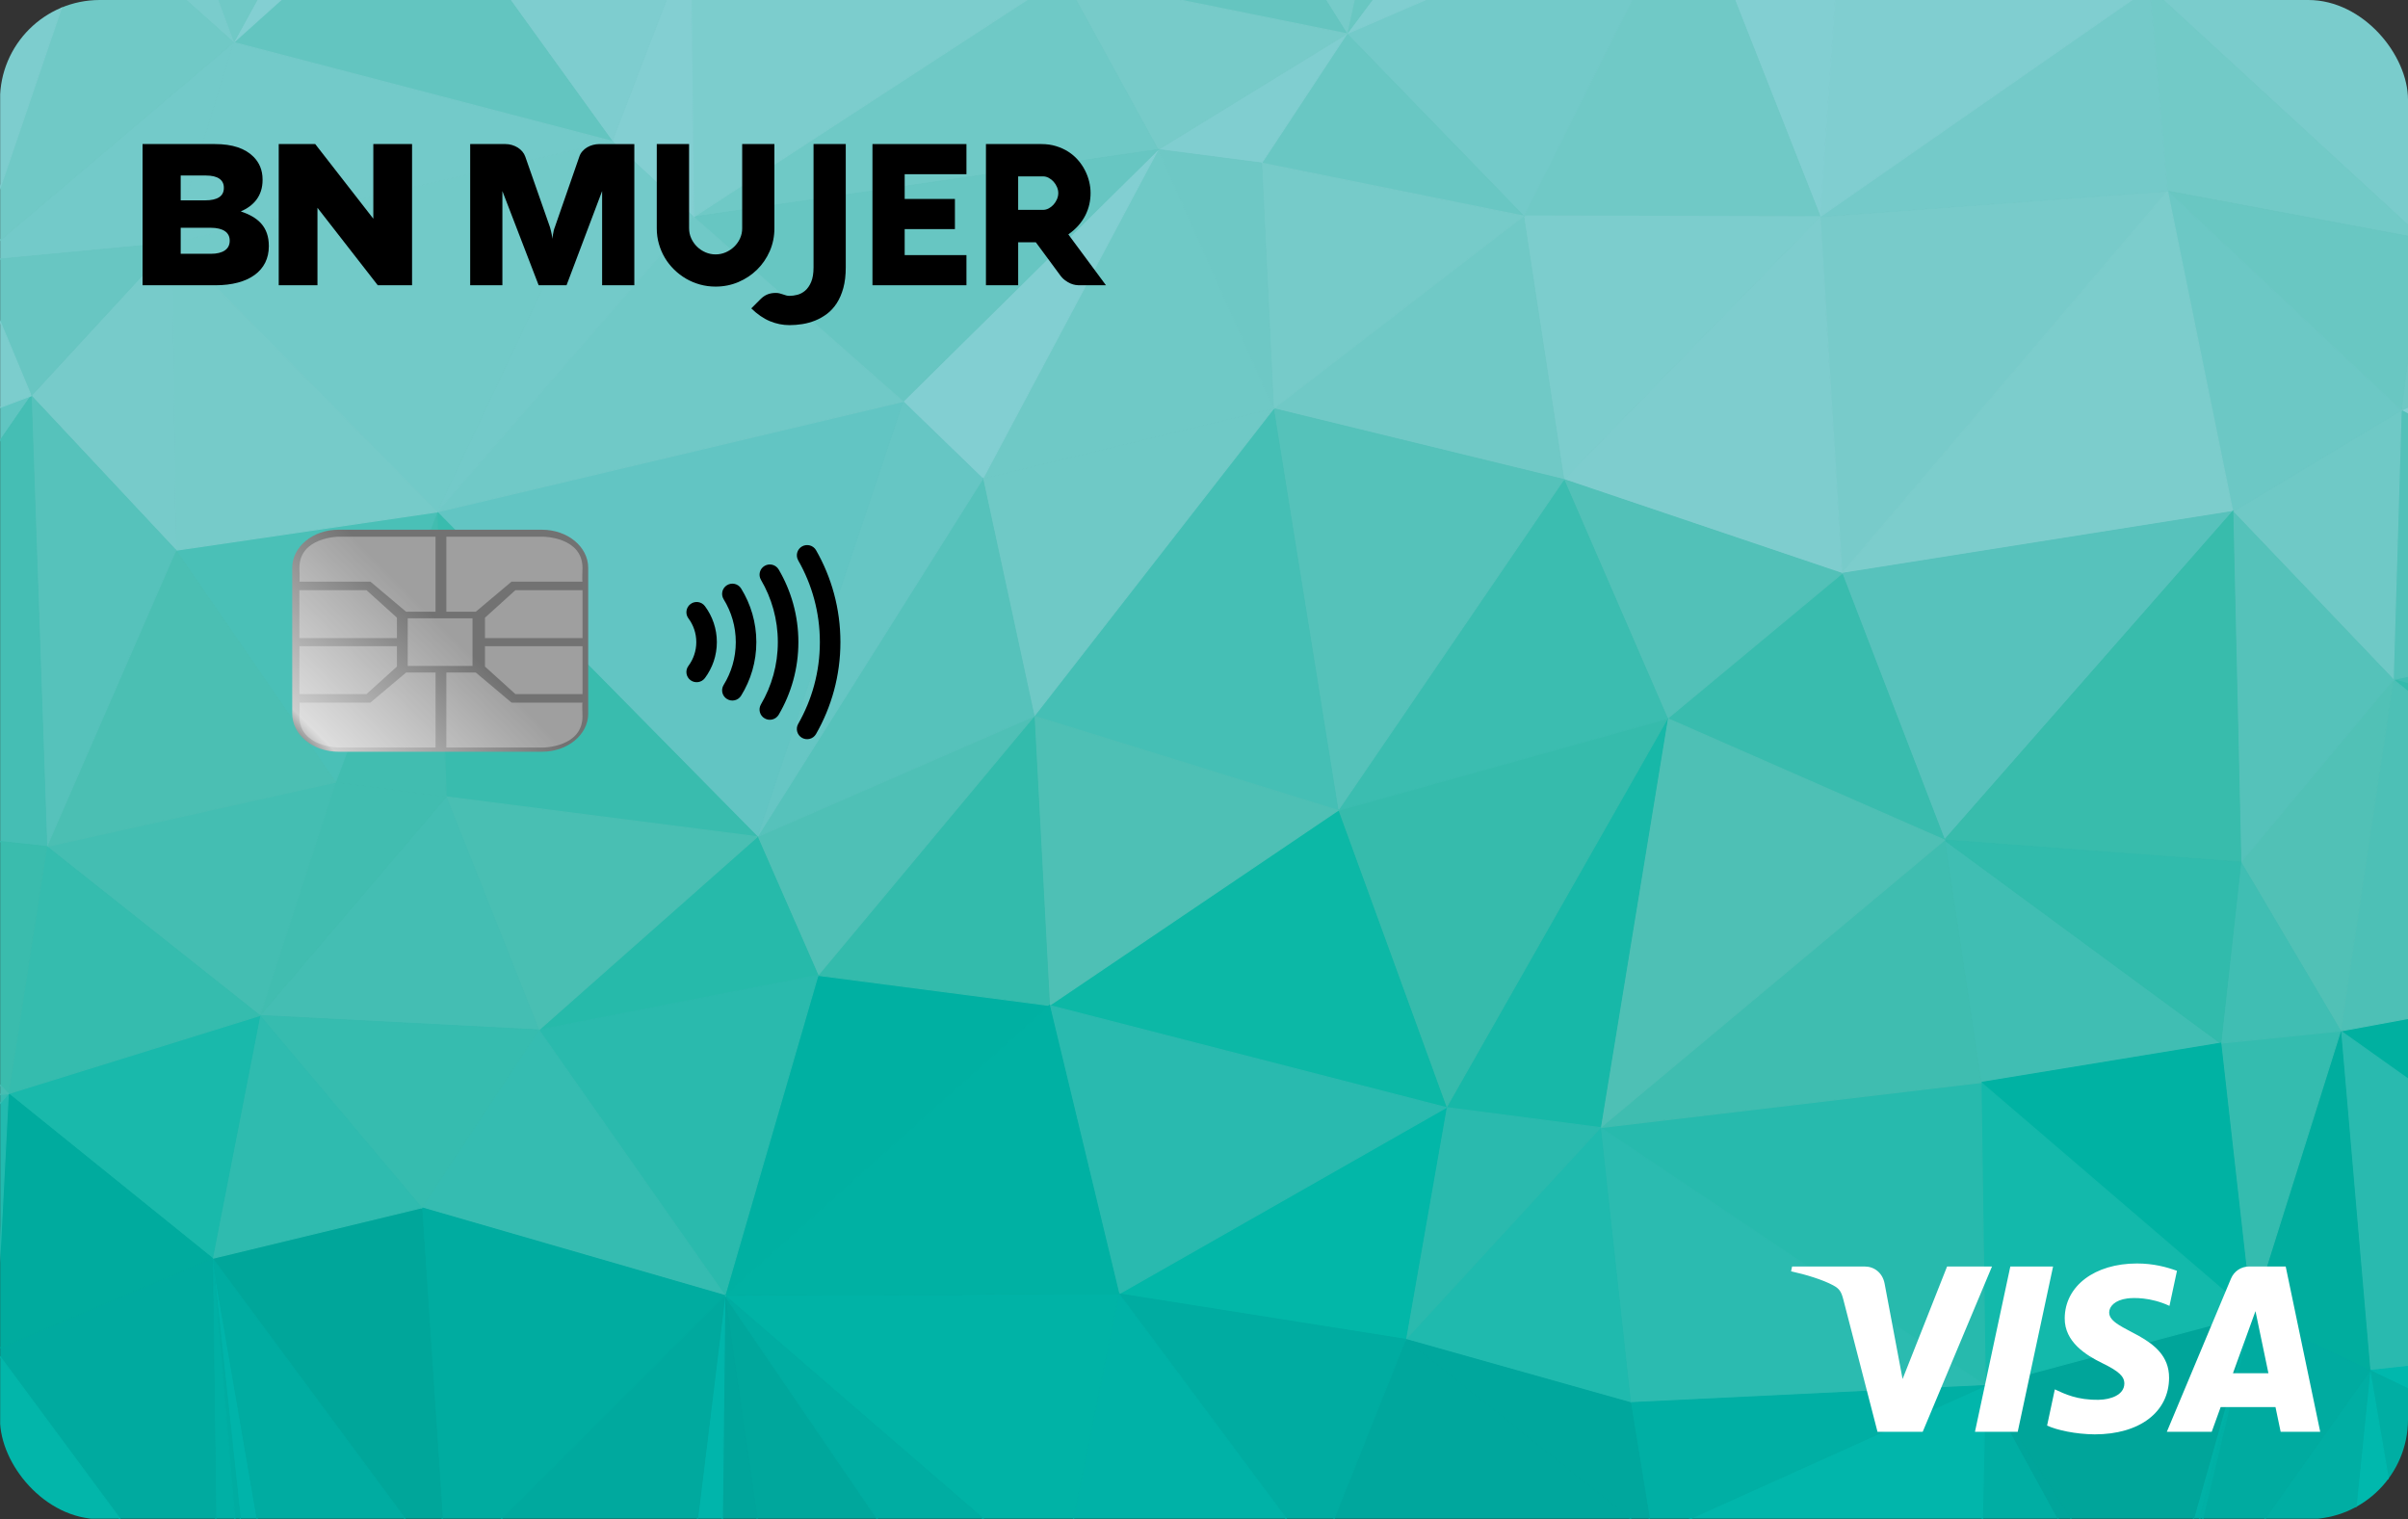 <?xml version="1.0" encoding="UTF-8"?>
<svg xmlns="http://www.w3.org/2000/svg" xmlns:xlink="http://www.w3.org/1999/xlink" viewBox="0 0 1536 969">
  <rect x="0" y="0" width="1536" height="969" fill="#333333" stroke="none"/>
  <defs>
    <style>
      .cls-1 {
        fill: #00aca0;
        stroke: #00aca0;
      }

      .cls-1, .cls-2, .cls-3, .cls-4, .cls-5, .cls-6, .cls-7, .cls-8, .cls-9, .cls-10, .cls-11, .cls-12, .cls-13, .cls-14, .cls-15, .cls-16, .cls-17, .cls-18, .cls-19, .cls-20, .cls-21, .cls-22, .cls-23, .cls-24, .cls-25, .cls-26, .cls-27, .cls-28, .cls-29, .cls-30, .cls-31, .cls-32, .cls-33, .cls-34, .cls-35, .cls-36, .cls-37, .cls-38, .cls-39, .cls-40, .cls-41, .cls-42, .cls-43, .cls-44, .cls-45, .cls-46, .cls-47, .cls-48, .cls-49, .cls-50, .cls-51, .cls-52, .cls-53, .cls-54, .cls-55, .cls-56, .cls-57, .cls-58, .cls-59, .cls-60, .cls-61, .cls-62, .cls-63, .cls-64, .cls-65, .cls-66, .cls-67, .cls-68, .cls-69, .cls-70, .cls-71, .cls-72, .cls-73, .cls-74, .cls-75, .cls-76, .cls-77, .cls-78, .cls-79, .cls-80, .cls-81, .cls-82, .cls-83, .cls-84, .cls-85, .cls-86, .cls-87, .cls-88, .cls-89, .cls-90, .cls-91, .cls-92, .cls-93, .cls-94, .cls-95, .cls-96, .cls-97, .cls-98, .cls-99, .cls-100, .cls-101, .cls-102, .cls-103, .cls-104, .cls-105, .cls-106, .cls-107, .cls-108 {
        stroke-width: .69px;
      }

      .cls-109 {
        fill: none;
      }

      .cls-2 {
        fill: #02b6aa;
        stroke: #02b6aa;
      }

      .cls-3 {
        fill: #46beb3;
        stroke: #46beb3;
      }

      .cls-4 {
        fill: #69c7c2;
        stroke: #69c7c2;
      }

      .cls-5 {
        fill: #00b3a6;
        stroke: #00b3a6;
      }

      .cls-6 {
        fill: #00b2a7;
        stroke: #00b2a7;
      }

      .cls-7 {
        fill: #77cbc9;
        stroke: #77cbc9;
      }

      .cls-8 {
        fill: #80ced0;
        stroke: #80ced0;
      }

      .cls-9 {
        fill: #68c6c2;
        stroke: #68c6c2;
      }

      .cls-10 {
        fill: #4dc0b6;
        stroke: #4dc0b6;
      }

      .cls-11 {
        fill: #69c7c3;
        stroke: #69c7c3;
      }

      .cls-12 {
        fill: #1fbaae;
        stroke: #1fbaae;
      }

      .cls-13 {
        fill: #66c6c4;
        stroke: #66c6c4;
      }

      .cls-14 {
        fill: #82cfd2;
        stroke: #82cfd2;
      }

      .cls-15 {
        fill: #36bcb1;
        stroke: #36bcb1;
      }

      .cls-16 {
        fill: #4fc0b6;
        stroke: #4fc0b6;
      }

      .cls-17 {
        fill: #38bcac;
        stroke: #38bcac;
      }

      .cls-18 {
        fill: #56c2bb;
        stroke: #56c2bb;
      }

      .cls-19 {
        fill: #40beb3;
        stroke: #40beb3;
      }

      .cls-20 {
        fill: #3bbdb0;
        stroke: #3bbdb0;
      }

      .cls-21 {
        fill: #73cac9;
        stroke: #73cac9;
      }

      .cls-22 {
        fill: #2abaad;
        stroke: #2abaad;
      }

      .cls-23 {
        fill: #57c2bc;
        stroke: #57c2bc;
      }

      .cls-24 {
        fill: #00a79d;
        stroke: #00a79d;
      }

      .cls-25 {
        fill: #7acccc;
        stroke: #7acccc;
      }

      .cls-26 {
        fill: #4ec0b5;
        stroke: #4ec0b5;
      }

      .cls-27 {
        fill: #00b5ab;
        stroke: #00b5ab;
      }

      .cls-28 {
        fill: #44beb3;
        stroke: #44beb3;
      }

      .cls-29 {
        fill: #76cbc9;
        stroke: #76cbc9;
      }

      .cls-110 {
        fill: url(#linear-gradient);
      }

      .cls-30 {
        fill: #00a79c;
        stroke: #00a79c;
      }

      .cls-31 {
        fill: #83cfd2;
        stroke: #83cfd2;
      }

      .cls-32 {
        fill: #6fc9c6;
        stroke: #6fc9c6;
      }

      .cls-33 {
        fill: #00b0a5;
        stroke: #00b0a5;
      }

      .cls-34 {
        fill: #00b8ad;
        stroke: #00b8ad;
      }

      .cls-35 {
        fill: #00a69a;
        stroke: #00a69a;
      }

      .cls-36 {
        fill: #13b9ab;
        stroke: #13b9ab;
      }

      .cls-37 {
        fill: #7dcdce;
        stroke: #7dcdce;
      }

      .cls-38 {
        fill: #36bbac;
        stroke: #36bbac;
      }

      .cls-39 {
        fill: #74cac9;
        stroke: #74cac9;
      }

      .cls-40 {
        fill: #49bfb3;
        stroke: #49bfb3;
      }

      .cls-41 {
        fill: #27baad;
        stroke: #27baad;
      }

      .cls-42 {
        fill: #41bdb0;
        stroke: #41bdb0;
      }

      .cls-43 {
        fill: #65c5c0;
        stroke: #65c5c0;
      }

      .cls-44 {
        fill: #7ccdcd;
        stroke: #7ccdcd;
      }

      .cls-45 {
        fill: #31bbac;
        stroke: #31bbac;
      }

      .cls-46 {
        fill: #51c1b6;
        stroke: #51c1b6;
      }

      .cls-47 {
        fill: #36bcaf;
        stroke: #36bcaf;
      }

      .cls-48 {
        fill: #44beb2;
        stroke: #44beb2;
      }

      .cls-111 {
        clip-path: url(#clippath-1);
      }

      .cls-49 {
        fill: #00a99e;
        stroke: #00a99e;
      }

      .cls-50 {
        fill: #78cbca;
        stroke: #78cbca;
      }

      .cls-51 {
        fill: #00b0a2;
        stroke: #00b0a2;
      }

      .cls-52 {
        fill: #60c5c1;
        stroke: #60c5c1;
      }

      .cls-53 {
        fill: #52c1b8;
        stroke: #52c1b8;
      }

      .cls-54 {
        fill: #17b8a8;
        stroke: #17b8a8;
      }

      .cls-55 {
        fill: #7ecdce;
        stroke: #7ecdce;
      }

      .cls-56 {
        fill: #00afa4;
        stroke: #00afa4;
      }

      .cls-57 {
        fill: #19b9ab;
        stroke: #19b9ab;
      }

      .cls-58 {
        fill: #00aca1;
        stroke: #00aca1;
      }

      .cls-112 {
        fill: #fff;
      }

      .cls-59 {
        fill: #00aa9f;
        stroke: #00aa9f;
      }

      .cls-60 {
        fill: #70c9c7;
        stroke: #70c9c7;
      }

      .cls-61 {
        fill: #7ecdcf;
        stroke: #7ecdcf;
      }

      .cls-62 {
        fill: #3fbdb0;
        stroke: #3fbdb0;
      }

      .cls-63 {
        fill: #63c5c0;
        stroke: #63c5c0;
      }

      .cls-64 {
        fill: #00aba0;
        stroke: #00aba0;
      }

      .cls-65 {
        fill: #45beb4;
        stroke: #45beb4;
      }

      .cls-66 {
        fill: #29baaf;
        stroke: #29baaf;
      }

      .cls-67 {
        fill: #40bdb2;
        stroke: #40bdb2;
      }

      .cls-68 {
        fill: #00a59a;
        stroke: #00a59a;
      }

      .cls-69 {
        fill: #33bbac;
        stroke: #33bbac;
      }

      .cls-70 {
        fill: #62c5c3;
        stroke: #62c5c3;
      }

      .cls-71 {
        fill: #0cb8a6;
        stroke: #0cb8a6;
      }

      .cls-72 {
        fill: #34bcaf;
        stroke: #34bcaf;
      }

      .cls-73 {
        fill: #00b1a6;
        stroke: #00b1a6;
      }

      .cls-74 {
        fill: #35bcae;
        stroke: #35bcae;
      }

      .cls-75 {
        fill: #77cbca;
        stroke: #77cbca;
      }

      .cls-113 {
        opacity: .32;
      }

      .cls-76 {
        fill: #00ada2;
        stroke: #00ada2;
      }

      .cls-77 {
        fill: #35bcb1;
        stroke: #35bcb1;
      }

      .cls-78 {
        fill: #72cac7;
        stroke: #72cac7;
      }

      .cls-79 {
        fill: #01b6ab;
        stroke: #01b6ab;
      }

      .cls-80 {
        fill: #22baaf;
        stroke: #22baaf;
      }

      .cls-81 {
        fill: #00b2a3;
        stroke: #00b2a3;
      }

      .cls-82 {
        fill: #45bfb5;
        stroke: #45bfb5;
      }

      .cls-83 {
        fill: #34bbac;
        stroke: #34bbac;
      }

      .cls-84 {
        fill: #00aea3;
        stroke: #00aea3;
      }

      .cls-85 {
        fill: #00ad9e;
        stroke: #00ad9e;
      }

      .cls-86 {
        fill: #39bcae;
        stroke: #39bcae;
      }

      .cls-87 {
        fill: #72cac8;
        stroke: #72cac8;
      }

      .cls-88 {
        fill: #6cc8c5;
        stroke: #6cc8c5;
      }

      .cls-89 {
        fill: #4ac0b7;
        stroke: #4ac0b7;
      }

      .cls-90 {
        fill: #53c1b9;
        stroke: #53c1b9;
      }

      .cls-91 {
        fill: #4bbfb3;
        stroke: #4bbfb3;
      }

      .cls-92 {
        fill: #70c9c6;
        stroke: #70c9c6;
      }

      .cls-93 {
        fill: #2abaae;
        stroke: #2abaae;
      }

      .cls-94 {
        fill: #6ec8c4;
        stroke: #6ec8c4;
      }

      .cls-95 {
        fill: #55c2ba;
        stroke: #55c2ba;
      }

      .cls-96 {
        fill: #00ab9e;
        stroke: #00ab9e;
      }

      .cls-97 {
        fill: #6ec8c5;
        stroke: #6ec8c5;
      }

      .cls-98 {
        fill: #67c6c2;
        stroke: #67c6c2;
      }

      .cls-99 {
        fill: #7ccdcc;
        stroke: #7ccdcc;
      }

      .cls-100 {
        fill: #00b4aa;
        stroke: #00b4aa;
      }

      .cls-101 {
        fill: #02b7a8;
        stroke: #02b7a8;
      }

      .cls-102 {
        fill: #2bbbb0;
        stroke: #2bbbb0;
      }

      .cls-103 {
        fill: #00a59b;
        stroke: #00a59b;
      }

      .cls-104 {
        fill: #00b0a0;
        stroke: #00b0a0;
      }

      .cls-114 {
        clip-path: url(#clippath);
      }

      .cls-105 {
        fill: #2fbbaf;
        stroke: #2fbbaf;
      }

      .cls-106 {
        fill: #3abcad;
        stroke: #3abcad;
      }

      .cls-107 {
        fill: #00b1a3;
        stroke: #00b1a3;
      }

      .cls-108 {
        fill: #26baaa;
        stroke: #26baaa;
      }
    </style>
    <clipPath id="clippath">
      <rect class="cls-109" x="0" width="1536" height="969" rx="63.64" ry="63.64"/>
    </clipPath>
    <clipPath id="clippath-1">
      <rect class="cls-109" x=".1" y="-.3" width="1536" height="969"/>
    </clipPath>
    <linearGradient id="linear-gradient" x1="205.98" y1="483.52" x2="355.62" y2="333.88" gradientUnits="userSpaceOnUse">
      <stop offset="0" stop-color="#999"/>
      <stop offset=".04" stop-color="#cecece"/>
      <stop offset=".54" stop-color="#727272"/>
      <stop offset="1" stop-color="#727272"/>
    </linearGradient>
  </defs>
  <g id="Chip">
    <g class="cls-114">
      <g class="cls-111">
        <g>
          <polygon class="cls-14" points="1723.21 171 1531.64 261.79 1760 382.27 1723.21 171" vector-effect="non-scaling-stroke"/>
          <polygon class="cls-104" points="1746.09 610.83 1492.98 657.61 1760.34 847.7 1746.09 610.83" vector-effect="non-scaling-stroke"/>
          <polygon class="cls-66" points="1492.98 657.61 1511.68 874.2 1760.34 847.7 1492.98 657.61" vector-effect="non-scaling-stroke"/>
          <polygon class="cls-67" points="1760 382.27 1526.56 433.47 1775.57 502.32 1760 382.27" vector-effect="non-scaling-stroke"/>
          <polygon class="cls-83" points="1526.56 433.47 1746.09 610.83 1775.57 502.32 1526.56 433.47" vector-effect="non-scaling-stroke"/>
          <polygon class="cls-90" points="1531.64 261.79 1526.56 433.47 1760 382.27 1531.64 261.79" vector-effect="non-scaling-stroke"/>
          <polygon class="cls-34" points="1511.68 874.2 1747.06 987.27 1760.34 847.7 1511.68 874.2" vector-effect="non-scaling-stroke"/>
          <polygon class="cls-10" points="1526.56 433.47 1492.98 657.61 1746.09 610.83 1526.56 433.47" vector-effect="non-scaling-stroke"/>
          <polygon class="cls-84" points="1511.68 874.2 1542.21 1052.87 1747.06 987.27 1511.68 874.2" vector-effect="non-scaling-stroke"/>
          <polygon class="cls-94" points="1545.69 152.53 1531.64 261.79 1723.21 171 1545.69 152.53" vector-effect="non-scaling-stroke"/>
          <polygon class="cls-46" points="1429.35 549.93 1492.98 657.61 1526.56 433.47 1429.35 549.93" vector-effect="non-scaling-stroke"/>
          <polygon class="cls-25" points="1371.15 -7.95 1545.69 152.53 1594.64 -76.59 1371.15 -7.95" vector-effect="non-scaling-stroke"/>
          <polygon class="cls-85" points="1492.98 657.61 1436.1 838.42 1511.68 874.2 1492.98 657.61" vector-effect="non-scaling-stroke"/>
          <polygon class="cls-32" points="1424.21 326.28 1526.56 433.47 1531.64 261.79 1424.21 326.28" vector-effect="non-scaling-stroke"/>
          <polygon class="cls-34" points="1511.68 874.2 1493.53 1052.87 1542.21 1052.87 1511.68 874.2" vector-effect="non-scaling-stroke"/>
          <polygon class="cls-78" points="1371.15 -7.95 1382.62 121.94 1545.69 152.53 1371.15 -7.95" vector-effect="non-scaling-stroke"/>
          <polygon class="cls-72" points="1416.56 665.43 1436.1 838.42 1492.98 657.61 1416.56 665.43" vector-effect="non-scaling-stroke"/>
          <polygon class="cls-84" points="1385.06 1052.87 1493.53 1052.87 1511.68 874.2 1385.06 1052.87" vector-effect="non-scaling-stroke"/>
          <polygon class="cls-4" points="1382.62 121.94 1531.64 261.79 1545.69 152.53 1382.62 121.94" vector-effect="non-scaling-stroke"/>
          <polygon class="cls-64" points="1436.1 838.42 1385.06 1052.87 1511.68 874.2 1436.1 838.42" vector-effect="non-scaling-stroke"/>
          <polygon class="cls-88" points="1382.62 121.94 1424.21 326.28 1531.64 261.79 1382.62 121.94" vector-effect="non-scaling-stroke"/>
          <polygon class="cls-95" points="1424.21 326.28 1429.35 549.93 1526.56 433.47 1424.21 326.28" vector-effect="non-scaling-stroke"/>
          <polygon class="cls-19" points="1429.35 549.93 1416.56 665.43 1492.98 657.61 1429.35 549.93" vector-effect="non-scaling-stroke"/>
          <polygon class="cls-73" points="1375.32 1052.87 1381.79 1052.87 1436.1 838.42 1375.32 1052.87" vector-effect="non-scaling-stroke"/>
          <polygon class="cls-33" points="1381.79 1052.87 1385.06 1052.87 1436.1 838.42 1381.79 1052.87" vector-effect="non-scaling-stroke"/>
          <polygon class="cls-84" points="1266.36 883.82 1263.44 1020.07 1358.98 1052.87 1266.36 883.82" vector-effect="non-scaling-stroke"/>
          <polygon class="cls-103" points="1266.36 883.82 1358.98 1052.87 1375.32 1052.87 1266.36 883.82" vector-effect="non-scaling-stroke"/>
          <polygon class="cls-50" points="1161.01 138.2 1174.92 365.8 1382.62 121.94 1161.01 138.2" vector-effect="non-scaling-stroke"/>
          <polygon class="cls-19" points="1240.35 535.82 1263.65 690.48 1416.56 665.43 1240.35 535.82" vector-effect="non-scaling-stroke"/>
          <polygon class="cls-99" points="1382.62 121.94 1174.92 365.8 1424.21 326.28 1382.62 121.94" vector-effect="non-scaling-stroke"/>
          <polygon class="cls-23" points="1174.92 365.8 1240.35 535.82 1424.21 326.28 1174.92 365.8" vector-effect="non-scaling-stroke"/>
          <polygon class="cls-17" points="1424.21 326.28 1240.35 535.82 1429.35 549.93 1424.21 326.28" vector-effect="non-scaling-stroke"/>
          <polygon class="cls-45" points="1240.35 535.82 1416.56 665.43 1429.35 549.93 1240.35 535.82" vector-effect="non-scaling-stroke"/>
          <polygon class="cls-68" points="1266.36 883.82 1375.32 1052.87 1436.1 838.42 1266.36 883.82" vector-effect="non-scaling-stroke"/>
          <polygon class="cls-81" points="1416.56 665.43 1263.65 690.48 1436.1 838.42 1416.56 665.43" vector-effect="non-scaling-stroke"/>
          <polygon class="cls-36" points="1263.65 690.48 1266.36 883.82 1436.1 838.42 1263.65 690.48" vector-effect="non-scaling-stroke"/>
          <polygon class="cls-39" points="1371.15 -7.95 1161.01 138.2 1382.62 121.94 1371.15 -7.95" vector-effect="non-scaling-stroke"/>
          <polygon class="cls-8" points="1176.93 -93.41 1161.01 138.2 1371.15 -7.95 1176.93 -93.41" vector-effect="non-scaling-stroke"/>
          <polygon class="cls-79" points="1053.85 979.59 1263.44 1020.07 1266.36 883.82 1053.85 979.59" vector-effect="non-scaling-stroke"/>
          <polygon class="cls-41" points="1263.65 690.48 1020.82 719.26 1266.36 883.82 1263.65 690.48" vector-effect="non-scaling-stroke"/>
          <polygon class="cls-102" points="1020.82 719.26 1040.02 894.75 1266.36 883.82 1020.82 719.26" vector-effect="non-scaling-stroke"/>
          <polygon class="cls-62" points="1240.35 535.82 1020.82 719.26 1263.65 690.48 1240.35 535.82" vector-effect="non-scaling-stroke"/>
          <polygon class="cls-56" points="1040.02 894.75 1053.85 979.59 1266.36 883.82 1040.02 894.75" vector-effect="non-scaling-stroke"/>
          <polygon class="cls-14" points="1077.7 -72.99 1161.01 138.2 1176.93 -93.41 1077.7 -72.99" vector-effect="non-scaling-stroke"/>
          <polygon class="cls-86" points="1174.92 365.8 1063.59 458.31 1240.35 535.82 1174.92 365.8" vector-effect="non-scaling-stroke"/>
          <polygon class="cls-55" points="1161.01 138.2 997.46 305.87 1174.92 365.8 1161.01 138.2" vector-effect="non-scaling-stroke"/>
          <polygon class="cls-26" points="1063.59 458.31 1020.82 719.26 1240.35 535.82 1063.59 458.31" vector-effect="non-scaling-stroke"/>
          <polygon class="cls-92" points="1077.7 -72.99 971.8 137.79 1161.01 138.2 1077.7 -72.99" vector-effect="non-scaling-stroke"/>
          <polygon class="cls-44" points="971.8 137.79 997.46 305.87 1161.01 138.2 971.8 137.79" vector-effect="non-scaling-stroke"/>
          <polygon class="cls-53" points="997.46 305.87 1063.59 458.31 1174.92 365.8 997.46 305.87" vector-effect="non-scaling-stroke"/>
          <polygon class="cls-54" points="922.5 706.46 1020.82 719.26 1063.59 458.31 922.5 706.46" vector-effect="non-scaling-stroke"/>
          <polygon class="cls-38" points="853.45 516.93 922.5 706.46 1063.59 458.31 853.45 516.93" vector-effect="non-scaling-stroke"/>
          <polygon class="cls-21" points="859.08 21.53 971.8 137.79 1077.7 -72.99 859.08 21.53" vector-effect="non-scaling-stroke"/>
          <polygon class="cls-8" points="960.05 -114.23 859.08 21.53 1077.7 -72.99 960.05 -114.23" vector-effect="non-scaling-stroke"/>
          <polygon class="cls-12" points="1020.82 719.26 896.56 854.34 1040.02 894.75 1020.82 719.26" vector-effect="non-scaling-stroke"/>
          <polygon class="cls-20" points="997.46 305.87 853.45 516.93 1063.59 458.31 997.46 305.87" vector-effect="non-scaling-stroke"/>
          <polygon class="cls-24" points="1040.02 894.75 896.56 854.34 1053.85 979.59 1040.02 894.75" vector-effect="non-scaling-stroke"/>
          <polygon class="cls-24" points="896.56 854.34 840.31 995.36 1053.85 979.59 896.56 854.34" vector-effect="non-scaling-stroke"/>
          <polygon class="cls-93" points="922.5 706.46 896.56 854.34 1020.82 719.26 922.5 706.46" vector-effect="non-scaling-stroke"/>
          <polygon class="cls-92" points="971.8 137.79 812.28 260.68 997.46 305.87 971.8 137.79" vector-effect="non-scaling-stroke"/>
          <polygon class="cls-4" points="888.98 -114.23 859.08 21.53 960.05 -114.23 888.98 -114.23" vector-effect="non-scaling-stroke"/>
          <polygon class="cls-95" points="812.28 260.68 853.45 516.93 997.46 305.87 812.28 260.68" vector-effect="non-scaling-stroke"/>
          <polygon class="cls-11" points="859.08 21.53 804.7 104.02 971.8 137.79 859.08 21.53" vector-effect="non-scaling-stroke"/>
          <polygon class="cls-29" points="804.7 104.02 812.28 260.68 971.8 137.79 804.7 104.02" vector-effect="non-scaling-stroke"/>
          <polygon class="cls-82" points="812.28 260.68 659.58 456.79 853.45 516.93 812.28 260.68" vector-effect="non-scaling-stroke"/>
          <polygon class="cls-71" points="853.45 516.93 669.39 641.34 922.5 706.46 853.45 516.93" vector-effect="non-scaling-stroke"/>
          <polygon class="cls-101" points="713.68 825.34 896.56 854.34 922.5 706.46 713.68 825.34" vector-effect="non-scaling-stroke"/>
          <polygon class="cls-66" points="669.39 641.34 713.68 825.34 922.5 706.46 669.39 641.34" vector-effect="non-scaling-stroke"/>
          <polygon class="cls-29" points="773.76 -114.23 859.08 21.53 888.98 -114.23 773.76 -114.23" vector-effect="non-scaling-stroke"/>
          <polygon class="cls-58" points="713.68 825.34 840.31 995.36 896.56 854.34 713.68 825.34" vector-effect="non-scaling-stroke"/>
          <polygon class="cls-32" points="626.83 305.39 659.58 456.79 812.28 260.68 626.83 305.39" vector-effect="non-scaling-stroke"/>
          <polygon class="cls-6" points="713.68 825.34 676.2 1011.07 840.31 995.36 713.68 825.34" vector-effect="non-scaling-stroke"/>
          <polygon class="cls-43" points="773.76 -114.23 678.01 -15.07 859.08 21.53 773.76 -114.23" vector-effect="non-scaling-stroke"/>
          <polygon class="cls-8" points="738.64 95.44 804.7 104.02 859.08 21.53 738.64 95.44" vector-effect="non-scaling-stroke"/>
          <polygon class="cls-7" points="678.01 -15.07 738.64 95.44 859.08 21.53 678.01 -15.07" vector-effect="non-scaling-stroke"/>
          <polygon class="cls-26" points="659.58 456.79 669.39 641.34 853.45 516.93 659.58 456.79" vector-effect="non-scaling-stroke"/>
          <polygon class="cls-97" points="804.7 104.02 738.64 95.44 812.28 260.68 804.7 104.02" vector-effect="non-scaling-stroke"/>
          <polygon class="cls-32" points="738.64 95.44 626.83 305.39 812.28 260.68 738.64 95.44" vector-effect="non-scaling-stroke"/>
          <polygon class="cls-14" points="575.93 256.12 626.83 305.39 738.64 95.44 575.93 256.12" vector-effect="non-scaling-stroke"/>
          <polygon class="cls-32" points="678.01 -15.07 442.35 138.41 738.64 95.44 678.01 -15.07" vector-effect="non-scaling-stroke"/>
          <polygon class="cls-98" points="442.35 138.41 575.93 256.12 738.64 95.44 442.35 138.41" vector-effect="non-scaling-stroke"/>
          <polygon class="cls-51" points="521.76 622.11 462.38 826.38 669.39 641.34 521.76 622.11" vector-effect="non-scaling-stroke"/>
          <polygon class="cls-69" points="659.58 456.79 521.76 622.11 669.39 641.34 659.58 456.79" vector-effect="non-scaling-stroke"/>
          <polygon class="cls-5" points="462.38 826.38 676.2 1011.07 713.68 825.34 462.38 826.38" vector-effect="non-scaling-stroke"/>
          <polygon class="cls-107" points="669.39 641.34 462.38 826.38 713.68 825.34 669.39 641.34" vector-effect="non-scaling-stroke"/>
          <polygon class="cls-30" points="462.38 826.38 495.13 1052.87 617.02 1052.87 462.38 826.38" vector-effect="non-scaling-stroke"/>
          <polygon class="cls-16" points="483.03 533.74 521.76 622.11 659.58 456.79 483.03 533.74" vector-effect="non-scaling-stroke"/>
          <polygon class="cls-76" points="462.38 826.38 617.02 1052.87 676.2 1011.07 462.38 826.38" vector-effect="non-scaling-stroke"/>
          <polygon class="cls-44" points="440.47 -40.26 442.35 138.41 678.01 -15.07 440.47 -40.26" vector-effect="non-scaling-stroke"/>
          <polygon class="cls-18" points="626.83 305.39 483.03 533.74 659.58 456.79 626.83 305.39" vector-effect="non-scaling-stroke"/>
          <polygon class="cls-13" points="575.93 256.12 483.03 533.74 626.83 305.39 575.93 256.12" vector-effect="non-scaling-stroke"/>
          <polygon class="cls-70" points="278.73 326.56 483.03 533.74 575.93 256.12 278.73 326.56" vector-effect="non-scaling-stroke"/>
          <polygon class="cls-103" points="462.38 826.38 459.87 1052.87 495.13 1052.87 462.38 826.38" vector-effect="non-scaling-stroke"/>
          <polygon class="cls-60" points="442.35 138.41 278.73 326.56 575.93 256.12 442.35 138.41" vector-effect="non-scaling-stroke"/>
          <polygon class="cls-31" points="440.47 -40.26 390.41 90.11 442.35 138.41 440.47 -40.26" vector-effect="non-scaling-stroke"/>
          <polygon class="cls-27" points="434.63 1052.87 459.87 1052.87 462.38 826.38 434.63 1052.87" vector-effect="non-scaling-stroke"/>
          <polygon class="cls-86" points="278.73 326.56 284.57 508.28 483.03 533.74 278.73 326.56" vector-effect="non-scaling-stroke"/>
          <polygon class="cls-108" points="483.03 533.74 343.68 656.98 521.76 622.11 483.03 533.74" vector-effect="non-scaling-stroke"/>
          <polygon class="cls-22" points="343.68 656.98 462.38 826.38 521.76 622.11 343.68 656.98" vector-effect="non-scaling-stroke"/>
          <polygon class="cls-49" points="284.5 1004.01 434.63 1052.87 462.38 826.38 284.5 1004.01" vector-effect="non-scaling-stroke"/>
          <polygon class="cls-77" points="343.68 656.98 268.93 770.4 462.38 826.38 343.68 656.98" vector-effect="non-scaling-stroke"/>
          <polygon class="cls-40" points="284.57 508.28 343.68 656.98 483.03 533.74 284.57 508.28" vector-effect="non-scaling-stroke"/>
          <polygon class="cls-1" points="268.93 770.4 284.5 1004.01 462.38 826.38 268.93 770.4" vector-effect="non-scaling-stroke"/>
          <polygon class="cls-21" points="390.41 90.11 278.73 326.56 442.35 138.41 390.41 90.11" vector-effect="non-scaling-stroke"/>
          <polygon class="cls-61" points="267.88 -79.7 390.41 90.11 440.47 -40.26 267.88 -79.7" vector-effect="non-scaling-stroke"/>
          <polygon class="cls-63" points="267.88 -79.7 148.97 27.07 390.41 90.11 267.88 -79.7" vector-effect="non-scaling-stroke"/>
          <polygon class="cls-87" points="109.83 154.88 278.73 326.56 390.41 90.11 109.83 154.88" vector-effect="non-scaling-stroke"/>
          <polygon class="cls-21" points="148.97 27.07 109.83 154.88 390.41 90.11 148.97 27.07" vector-effect="non-scaling-stroke"/>
          <polygon class="cls-35" points="268.93 770.4 135.48 802.65 284.5 1004.01 268.93 770.4" vector-effect="non-scaling-stroke"/>
          <polygon class="cls-42" points="278.73 326.56 213.99 498.93 284.57 508.28 278.73 326.56" vector-effect="non-scaling-stroke"/>
          <polygon class="cls-28" points="284.57 508.28 165.73 647.78 343.68 656.98 284.57 508.28" vector-effect="non-scaling-stroke"/>
          <polygon class="cls-47" points="165.73 647.78 268.93 770.4 343.68 656.98 165.73 647.78" vector-effect="non-scaling-stroke"/>
          <polygon class="cls-100" points="135.48 802.65 162.26 1052.87 178.53 1052.87 135.48 802.65" vector-effect="non-scaling-stroke"/>
          <polygon class="cls-89" points="112.12 350.99 213.99 498.93 278.73 326.56 112.12 350.99" vector-effect="non-scaling-stroke"/>
          <polygon class="cls-29" points="109.83 154.88 112.12 350.99 278.73 326.56 109.83 154.88" vector-effect="non-scaling-stroke"/>
          <polygon class="cls-58" points="135.48 802.65 178.53 1052.87 284.5 1004.01 135.48 802.65" vector-effect="non-scaling-stroke"/>
          <polygon class="cls-42" points="213.99 498.93 165.73 647.78 284.57 508.28 213.99 498.93" vector-effect="non-scaling-stroke"/>
          <polygon class="cls-76" points="135.48 802.65 157.11 1052.87 162.26 1052.87 135.48 802.65" vector-effect="non-scaling-stroke"/>
          <polygon class="cls-31" points="226.72 -114.23 148.97 27.07 267.88 -79.7 226.72 -114.23" vector-effect="non-scaling-stroke"/>
          <polygon class="cls-105" points="165.73 647.78 135.48 802.65 268.93 770.4 165.73 647.78" vector-effect="non-scaling-stroke"/>
          <polygon class="cls-33" points="135.48 802.65 138.75 1052.87 157.11 1052.87 135.48 802.65" vector-effect="non-scaling-stroke"/>
          <polygon class="cls-92" points="96.61 -114.23 148.97 27.07 226.72 -114.23 96.61 -114.23" vector-effect="non-scaling-stroke"/>
          <polygon class="cls-59" points="135.48 802.65 -3.1 861.12 138.75 1052.87 135.48 802.65" vector-effect="non-scaling-stroke"/>
          <polygon class="cls-48" points="29.79 539.97 165.73 647.78 213.99 498.93 29.79 539.97" vector-effect="non-scaling-stroke"/>
          <polygon class="cls-75" points="109.83 154.88 19.85 252.45 112.12 350.99 109.83 154.88" vector-effect="non-scaling-stroke"/>
          <polygon class="cls-91" points="112.12 350.99 29.79 539.97 213.99 498.93 112.12 350.99" vector-effect="non-scaling-stroke"/>
          <polygon class="cls-2" points="-3.1 861.12 -36.9 1001.32 138.75 1052.87 -3.1 861.12" vector-effect="non-scaling-stroke"/>
          <polygon class="cls-25" points="96.61 -114.23 58.92 -52.99 148.97 27.07 96.61 -114.23" vector-effect="non-scaling-stroke"/>
          <polygon class="cls-57" points="5.31 697.6 135.48 802.65 165.73 647.78 5.31 697.6" vector-effect="non-scaling-stroke"/>
          <polygon class="cls-74" points="29.79 539.97 5.31 697.6 165.73 647.78 29.79 539.97" vector-effect="non-scaling-stroke"/>
          <polygon class="cls-21" points="-15.83 166.78 109.83 154.88 148.97 27.07 -15.83 166.78" vector-effect="non-scaling-stroke"/>
          <polygon class="cls-92" points="58.92 -52.99 -15.83 166.78 148.97 27.07 58.92 -52.99" vector-effect="non-scaling-stroke"/>
          <polygon class="cls-96" points="5.31 697.6 -3.1 861.12 135.48 802.65 5.31 697.6" vector-effect="non-scaling-stroke"/>
          <polygon class="cls-9" points="-15.83 166.78 19.85 252.45 109.83 154.88 -15.83 166.78" vector-effect="non-scaling-stroke"/>
          <polygon class="cls-18" points="19.85 252.45 29.79 539.97 112.12 350.99 19.85 252.45" vector-effect="non-scaling-stroke"/>
          <polygon class="cls-52" points="-206.77 337.7 -164.57 519.21 19.85 252.45 -206.77 337.7" vector-effect="non-scaling-stroke"/>
          <polygon class="cls-65" points="19.85 252.45 -164.57 519.21 29.79 539.97 19.85 252.45" vector-effect="non-scaling-stroke"/>
          <polygon class="cls-37" points="-135.92 -62.34 -15.83 166.78 58.92 -52.99 -135.92 -62.34" vector-effect="non-scaling-stroke"/>
          <polygon class="cls-80" points="-128.75 856.62 -3.1 861.12 5.31 697.6 -128.75 856.62" vector-effect="non-scaling-stroke"/>
          <polygon class="cls-106" points="-164.57 519.21 5.31 697.6 29.79 539.97 -164.57 519.21" vector-effect="non-scaling-stroke"/>
          <polygon class="cls-44" points="-15.83 166.78 -206.77 337.7 19.85 252.45 -15.83 166.78" vector-effect="non-scaling-stroke"/>
          <polygon class="cls-15" points="-224.85 720.85 -128.75 856.62 5.31 697.6 -224.85 720.85" vector-effect="non-scaling-stroke"/>
          <polygon class="cls-3" points="-164.57 519.21 -224.85 720.85 5.31 697.6 -164.57 519.21" vector-effect="non-scaling-stroke"/>
        </g>
      </g>
    </g>
    <g>
      <g>
        <path d="M439.12,394.42c1.6,2.11,2.84,4.49,3.7,7.03.86,2.55,1.33,5.28,1.33,8.13s-.47,5.58-1.34,8.13c-.86,2.54-2.1,4.91-3.69,7.04-2.15,2.89-1.55,6.98,1.35,9.12,2.92,2.14,7.01,1.53,9.18-1.36,2.37-3.2,4.28-6.78,5.6-10.64,1.3-3.87,2.01-8.02,2.01-12.3s-.71-8.41-2.01-12.28c-1.32-3.88-3.21-7.46-5.6-10.66-2.17-2.9-6.26-3.5-9.17-1.35-2.9,2.16-3.51,6.22-1.37,9.14"/>
        <path d="M461.59,382.24c4.92,7.97,7.75,17.3,7.75,27.34s-2.84,19.37-7.75,27.33c-1.9,3.06-.94,7.09,2.14,8.96,3.08,1.9,7.11.94,9.01-2.13,6.16-9.93,9.72-21.66,9.71-34.17,0-12.52-3.55-24.25-9.71-34.19-1.9-3.07-5.94-4-9.01-2.12-3.08,1.9-4.04,5.9-2.14,8.97"/>
        <path d="M485.39,369.85c6.84,11.68,10.77,25.22,10.77,39.73s-3.93,28.06-10.78,39.73c-1.82,3.1-.77,7.1,2.36,8.91,3.13,1.83,7.14.77,8.97-2.33,7.99-13.59,12.56-29.45,12.56-46.31s-4.58-32.7-12.56-46.3c-1.83-3.1-5.83-4.16-8.97-2.34-3.13,1.82-4.17,5.81-2.35,8.91"/>
        <path d="M509.14,357.44c8.8,15.38,13.83,33.15,13.83,52.14s-5.03,36.76-13.83,52.16c-1.79,3.12-.69,7.12,2.44,8.9,3.16,1.78,7.17.69,8.94-2.44,9.91-17.3,15.56-37.33,15.56-58.62s-5.64-41.34-15.54-58.61c-1.78-3.12-5.78-4.21-8.93-2.44-3.15,1.79-4.25,5.76-2.46,8.9"/>
      </g>
      <path class="cls-110" d="M375.2,455.21c0,13.42-13.18,24.29-29.44,24.29h-129.92c-16.26,0-29.44-10.87-29.44-24.29v-93.03c0-13.41,13.18-24.29,29.44-24.29h129.92c16.26,0,29.44,10.88,29.44,24.29v93.03Z"/>
      <g class="cls-113">
        <g>
          <path class="cls-112" d="M190.98,371h45.27l22.79,19.19h18.78v-47.85h-61.9s-24.94.24-24.94,19.9c0,0,.31,8.53,0,8.76Z"/>
          <path class="cls-112" d="M190.98,448.17h45.27l22.79-19.19h18.78v47.85h-61.9s-24.94-.24-24.94-19.9c0,0,.31-8.53,0-8.76Z"/>
        </g>
        <g>
          <path class="cls-112" d="M190.98,376.45h42.8l19.4,17.53v13.03h-62.21s0-31.03,0-30.56Z"/>
          <path class="cls-112" d="M190.98,442.72h42.8l19.4-17.53v-13.03h-62.21s0,31.03,0,30.56Z"/>
        </g>
        <g>
          <path class="cls-112" d="M371.56,371h-45.27s-22.79,19.19-22.79,19.19h-18.78v-47.85h61.9s24.94.24,24.94,19.9c0,0-.31,8.53,0,8.76Z"/>
          <path class="cls-112" d="M371.56,448.17h-45.27s-22.79-19.19-22.79-19.19h-18.78s0,47.85,0,47.85h61.9s24.94-.24,24.94-19.9c0,0-.31-8.53,0-8.76Z"/>
        </g>
        <g>
          <path class="cls-112" d="M371.56,376.45h-42.8s-19.4,17.53-19.4,17.53v13.03s62.21,0,62.21,0c0,0,0-31.03,0-30.56Z"/>
          <path class="cls-112" d="M371.56,442.72h-42.8s-19.4-17.53-19.4-17.53v-13.03h62.21s0,31.03,0,30.56Z"/>
        </g>
        <rect class="cls-112" x="260.07" y="394.39" width="41.33" height="30.38"/>
      </g>
    </g>
    <g>
      <path d="M90.93,91.89h46.19c11.32,0,19.3,2.83,24.58,8.11,3.6,3.6,5.79,8.36,5.79,14.54v.26c0,10.42-5.92,16.6-13.9,20.07,10.94,3.6,17.89,9.78,17.89,22v.26c0,15.44-12.61,24.83-34.1,24.83h-46.45v-90.07ZM130.95,127.79c7.59,0,11.84-2.57,11.84-7.85v-.26c0-4.89-3.86-7.72-11.32-7.72h-16.21v15.83h15.7ZM134.55,161.89c7.59,0,11.97-2.96,11.97-8.24v-.26c0-4.89-3.86-8.11-12.22-8.11h-19.04v16.6h19.3Z"/>
      <path d="M177.78,91.89h23.29l37.06,47.61v-47.61h24.71v90.07h-21.87l-38.47-49.41v49.41h-24.71v-90.07Z"/>
      <path d="M404.62,181.95h-20.55v-60.08l-22.69,60.08h-17.79l-23.13-60.08v60.08h-20.55v-90.06h22.5c1.42,0,2.81.2,4.15.6,1.34.4,2.57.94,3.68,1.63,1.11.69,2.08,1.53,2.92,2.51.84.99,1.47,2.06,1.88,3.24l15.78,45.06c.21.67.41,1.42.6,2.26.19.84.37,1.63.53,2.39.17.88.31,1.8.44,2.77.04-.92.15-1.82.32-2.7.12-.75.28-1.56.47-2.42.19-.86.43-1.62.72-2.29l15.65-45.06c.42-1.26,1.07-2.39,1.95-3.39.88-1,1.88-1.84,3.02-2.51,1.13-.67,2.37-1.18,3.71-1.54,1.34-.35,2.68-.53,4.02-.53h22.37v90.06Z"/>
      <path d="M439.56,145.68c0,2.26.46,4.4,1.38,6.41.92,2.01,2.16,3.77,3.71,5.28,1.55,1.51,3.34,2.7,5.37,3.58s4.18,1.32,6.44,1.32,4.41-.44,6.44-1.32c2.03-.88,3.83-2.08,5.4-3.58,1.57-1.51,2.82-3.27,3.74-5.28.92-2.01,1.38-4.15,1.38-6.41v-53.8h20.55v53.8c0,5.15-.99,9.98-2.95,14.48-1.97,4.51-4.65,8.43-8.05,11.78-3.39,3.35-7.36,6-11.91,7.95-4.55,1.95-9.42,2.92-14.61,2.92-3.44,0-6.75-.44-9.93-1.32-3.18-.88-6.16-2.13-8.92-3.74-2.77-1.61-5.3-3.55-7.6-5.81-2.31-2.26-4.28-4.76-5.91-7.51-1.63-2.74-2.9-5.7-3.8-8.86-.9-3.16-1.35-6.46-1.35-9.9v-53.8h20.61v53.8Z"/>
      <path d="M518.94,91.89h20.55v78.68c0,4.98-.52,9.35-1.54,13.1-1.03,3.75-2.43,7-4.21,9.74-1.78,2.74-3.86,5.01-6.22,6.79-2.37,1.78-4.88,3.2-7.54,4.27-2.66,1.07-5.4,1.82-8.2,2.26-2.81.44-5.53.66-8.17.66-4.27,0-8.43-.84-12.48-2.51-4.04-1.67-8.01-4.4-11.91-8.17l5.91-5.91c1.38-1.38,2.86-2.39,4.43-3.02,1.57-.63,3.32-.94,5.25-.94.88,0,1.7.09,2.45.28.75.19,1.47.41,2.17.66.69.25,1.38.47,2.07.66.69.19,1.39.28,2.1.28,1.55,0,3.23-.23,5.03-.69,1.8-.46,3.46-1.35,5-2.67,1.53-1.32,2.8-3.16,3.8-5.53,1-2.36,1.51-5.46,1.51-9.27v-78.68Z"/>
      <path d="M616.47,181.95h-59.95v-90.06h59.95v19.23h-39.4v15.78h32.05v19.23h-32.05v16.59h39.4v19.23Z"/>
      <path d="M649.46,181.95h-20.55v-90.06h35.32c3.39,0,6.53.44,9.4,1.32,2.87.88,5.47,2.06,7.79,3.55,2.32,1.49,4.38,3.25,6.16,5.28,1.78,2.03,3.27,4.21,4.46,6.54,1.2,2.32,2.1,4.72,2.7,7.2.61,2.47.91,4.92.91,7.35s-.26,4.77-.78,7.13c-.53,2.37-1.35,4.68-2.48,6.95-1.13,2.26-2.6,4.43-4.4,6.5-1.8,2.08-3.98,4.01-6.54,5.81l24.01,32.43h-17.53c-.38,0-1.02-.06-1.92-.19-.9-.13-1.92-.42-3.05-.88-1.13-.46-2.33-1.15-3.58-2.08-1.26-.92-2.45-2.2-3.58-3.83l-15.08-20.43h-11.25v27.4ZM665.3,133.87c1.26,0,2.47-.31,3.65-.94,1.17-.63,2.21-1.45,3.11-2.45.9-1.01,1.62-2.15,2.17-3.42.54-1.28.82-2.57.82-3.87s-.27-2.59-.82-3.87c-.54-1.28-1.27-2.42-2.17-3.42-.9-1-1.94-1.82-3.11-2.45-1.17-.63-2.39-.94-3.65-.94h-15.84v21.37h15.84Z"/>
    </g>
  </g>
  <g id="VISA">
    <path class="cls-112" d="M1270.64,807.85l-44.19,105.42h-28.84l-21.74-84.13c-1.32-5.18-2.47-7.08-6.49-9.26-6.55-3.56-17.37-6.89-26.9-8.96l.65-3.06h46.41c5.91,0,11.23,3.93,12.57,10.75l11.49,61.01,28.38-71.76h28.66ZM1383.6,878.86c.11-27.82-38.48-29.36-38.21-41.79.07-3.79,3.68-7.81,11.56-8.84,3.92-.51,14.68-.91,26.9,4.72l4.78-22.35c-6.56-2.39-15.01-4.68-25.51-4.68-26.95,0-45.93,14.33-46.09,34.85-.17,15.17,13.54,23.63,23.88,28.69,10.62,5.16,14.18,8.48,14.15,13.1-.07,7.07-8.48,10.19-16.32,10.31-13.71.22-21.68-3.7-28.02-6.65l-4.94,23.1c6.37,2.93,18.13,5.47,30.34,5.6,28.64,0,47.38-14.16,47.48-36.07M1454.78,913.27h25.22l-22.01-105.42h-23.29c-5.22,0-9.65,3.04-11.61,7.73l-40.91,97.69h28.63l5.69-15.74h34.98l3.29,15.74ZM1424.35,875.92l14.36-39.59,8.26,39.59h-22.61ZM1309.6,807.85l-22.55,105.42h-27.27l22.55-105.42h27.27Z"/>
  </g>
</svg>